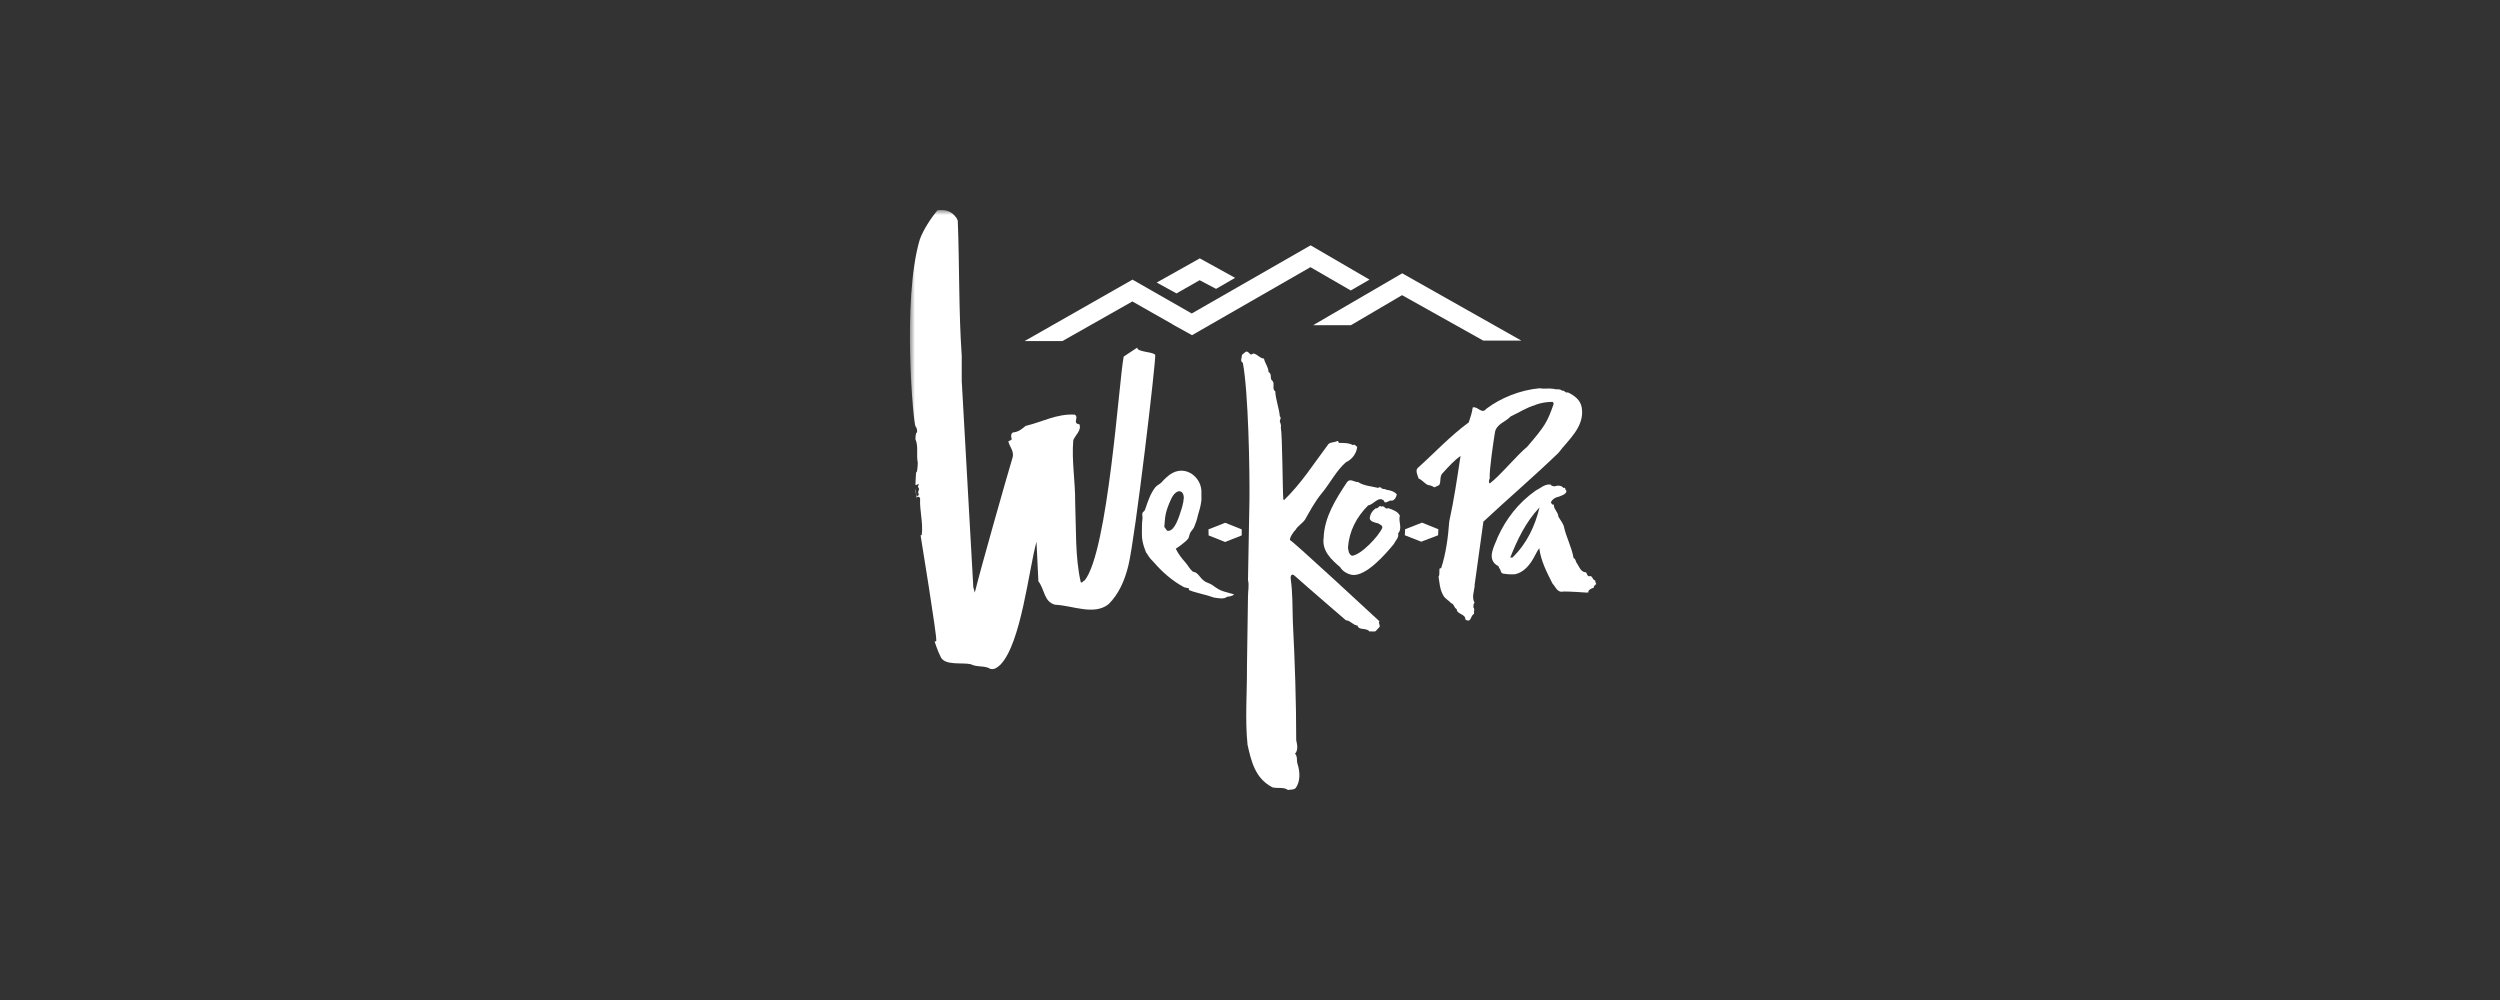 <svg width="250" height="100" viewBox="0 0 250 100" fill="none" xmlns="http://www.w3.org/2000/svg">
<rect x="0" y="0" width="250" height="100" fill="#333333" stroke="none"/>
<path d="M137.831 48.776C137.904 48.703 138.051 48.717 138.124 48.776C138.241 48.981 138.491 48.835 138.637 48.981C139.033 49.025 139.429 49.142 139.678 49.436C139.634 49.7 139.487 49.993 139.209 50.066C138.886 49.949 138.505 50.52 138.388 50.066C137.846 49.568 137.377 50.462 136.82 50.535C135.632 51.722 134.914 53.129 134.797 54.756C134.841 55.079 134.87 55.416 135.193 55.577C136.101 55.504 137.86 53.628 138.227 52.792C138.285 52.543 137.978 52.44 137.816 52.338C137.509 52.25 137.128 52.206 136.981 51.898C136.966 51.488 137.201 51.092 137.582 50.828C137.846 50.901 137.904 50.447 138.154 50.667C138.447 50.491 138.505 51.004 138.828 50.813C139.268 50.975 139.795 51.136 139.986 51.576C139.81 52.147 140.279 52.836 139.81 53.335C139.927 53.73 139.546 54.067 139.37 54.419C138.535 55.431 136.658 57.6 135.266 57.497C134.768 57.424 134.255 57.131 134.02 56.721C133.097 55.929 132.188 55.079 132.364 53.789C132.437 51.708 133.566 49.934 134.709 48.204C135.031 47.794 135.427 48.234 135.808 48.204C136.38 48.586 137.098 48.615 137.816 48.791" fill="white"/>
<mask id="mask0_479_750" style="mask-type:luminance" maskUnits="userSpaceOnUse" x="91" y="21" width="69" height="58">
<path d="M159.641 21H91V78.971H159.641V21Z" fill="white"/>
</mask>
<g mask="url(#mask0_479_750)">
<path d="M95.646 21.777L95.778 22.07C95.954 26.687 95.866 31.099 96.173 35.584V38.091L97.331 58.714L97.478 59.257C98.138 56.603 100.717 47.545 101.274 45.698C101.406 45.068 100.937 44.657 100.834 44.13C100.952 44.057 101.113 44.042 101.172 43.925C101.084 43.646 101.054 43.206 101.465 43.221C101.948 43.133 102.227 42.855 102.564 42.591C104.191 42.21 105.671 41.36 107.46 41.462C107.958 41.711 107.181 42.342 107.943 42.43C108.163 43.045 107.548 43.485 107.328 44.013C107.152 46.079 107.533 48.102 107.518 50.257C107.621 52.837 107.504 55.739 108.075 58.216C108.222 58.362 108.31 58.055 108.456 58.055C110.816 55.182 111.916 37.812 112.37 35.658L113.718 34.764C113.718 35.218 115.258 35.159 115.521 35.482C115.624 35.907 113.528 53.731 112.839 56.545C112.473 58.055 111.872 59.418 110.846 60.429C109.38 61.572 107.255 60.546 105.51 60.473C104.382 60.18 104.484 58.963 103.839 58.128L103.649 54.17C102.872 56.999 102.11 64.328 100.043 66.468C99.764 66.703 99.501 66.981 99.046 66.893C98.489 66.527 97.683 66.746 97.082 66.424C96.247 66.219 94.458 66.6 94.063 65.677C93.784 65.163 93.447 64.108 93.462 64.138C93.564 64.152 93.652 64.138 93.623 64.049C93.74 63.83 92.069 53.599 92.069 53.599V53.511H92.172C92.333 52.25 91.952 51.121 92.011 49.832C91.981 49.729 91.864 49.641 91.718 49.685L91.615 49.832C91.791 49.509 91.366 49.157 91.629 48.85C91.483 48.879 91.629 49.553 91.703 49.583C91.849 49.641 91.835 49.48 91.893 49.421C91.644 49.143 92.099 48.952 91.791 48.703C91.791 48.703 91.864 48.41 91.879 48.395C91.879 48.337 91.732 48.513 91.542 48.498C91.542 48.205 91.615 47.149 91.615 47.149C91.688 47.574 91.791 46.49 91.776 46.255C91.615 45.449 91.864 44.657 91.542 43.91C91.542 43.91 91.542 43.309 91.674 43.265C91.776 43.075 91.659 42.752 91.556 42.635C91.351 42.62 90.178 29.971 91.981 23.946C92.318 22.994 93.11 21.792 93.74 21.029C94.546 20.927 95.162 21.103 95.631 21.777" fill="white"/>
</g>
<path d="M114.658 55.343C114.599 55.225 114.555 55.123 114.511 54.991C114.306 54.478 114.174 53.906 114.189 53.378C114.203 52.924 114.174 52.279 114.247 51.883C114.291 51.693 114.174 51.488 114.247 51.297C114.277 51.194 114.467 51.106 114.496 50.989C114.804 50.095 115.039 49.348 115.552 48.703C115.669 48.556 116.006 48.395 116.123 48.263C116.299 48.058 116.49 47.882 116.68 47.706C118.263 46.24 120.052 47.559 120.14 49.054C120.14 49.201 120.14 49.362 120.14 49.509C120.14 49.641 120.154 49.934 120.14 50.036C120.066 50.667 119.934 51.033 119.802 51.488C119.7 51.971 119.553 52.382 119.407 52.719C119.333 52.895 119.084 53.144 119.026 53.276C118.908 53.525 118.938 53.642 118.835 53.833C118.571 54.228 117.575 54.873 117.575 54.873C117.824 55.372 118.161 55.826 118.557 56.266C118.835 56.574 118.923 56.852 119.26 57.145C119.289 57.175 119.553 57.248 119.597 57.263C119.612 57.292 119.641 57.307 119.671 57.321C119.964 57.571 120.096 57.864 120.403 58.084C120.594 58.245 120.975 58.333 121.195 58.479C121.371 58.611 121.561 58.743 121.752 58.86C122.045 59.051 122.382 59.154 122.719 59.241C122.939 59.315 123.188 59.373 123.408 59.432C123.262 59.608 122.954 59.652 122.69 59.681C122.426 59.96 121.708 59.798 121.386 59.754C121.107 59.666 120.653 59.505 120.359 59.447C119.934 59.315 119.333 59.197 118.908 59.007C118.835 58.963 118.952 58.875 118.879 58.831C118.732 58.787 118.498 58.772 118.366 58.699C117.208 58.069 116.211 57.189 115.376 56.222C115.259 56.09 114.907 55.782 114.687 55.328M118.381 49.861C118.41 48.937 117.619 48.805 117.105 49.919C116.49 51.268 116.519 51.663 116.431 52.69L116.71 53.071C117.281 53.203 117.721 52.323 118.088 51.092C118.161 50.916 118.205 50.725 118.249 50.55C118.322 50.286 118.366 50.036 118.366 49.861" fill="white"/>
<path d="M137.976 62.115C137.742 62.203 138.064 62.51 137.947 62.701C137.874 62.803 137.654 62.994 137.581 63.097C137.493 63.214 137.082 63.097 136.95 63.155C136.628 62.73 135.895 63.082 135.748 62.554C135.309 62.525 135.001 62.027 134.59 62.027C134.59 62.027 130.838 58.802 129.46 57.571C129.167 57.307 129.05 57.585 129.064 57.805C129.284 59.476 129.226 60.444 129.284 62.173C129.49 66.175 129.621 70.162 129.621 74.016C129.709 74.442 129.856 74.969 129.504 75.38C129.783 75.644 129.636 76.069 129.753 76.391C130.003 77.168 130.061 78.165 129.548 78.824C129.343 79 129.05 78.942 128.801 79C128.376 78.678 127.789 78.868 127.247 78.736C125.488 77.828 125.122 76.083 124.755 74.486C124.491 71.965 124.711 69.355 124.697 66.629L124.799 59.652C124.799 59.095 124.931 58.523 124.799 58.01L124.946 49.963C124.975 47.032 124.843 39.249 124.286 36.288C123.964 36.097 124.213 35.76 124.184 35.526C124.257 35.394 124.462 35.291 124.579 35.174C124.916 35.057 124.975 35.687 125.312 35.35C125.723 35.379 125.942 35.819 126.397 35.863C126.485 36.317 126.851 36.713 126.851 37.197C127.276 37.446 126.895 37.856 127.276 38.12C127.496 38.443 127.174 38.897 127.525 39.132C127.569 39.982 127.921 40.846 127.98 41.638C128.17 41.77 127.98 41.975 127.98 42.122C128.053 42.327 128.141 42.591 128.082 42.752C128.244 43.558 128.258 49.187 128.332 49.949L128.405 50.007C130.105 48.38 131.424 46.299 132.831 44.423C133.051 44.188 133.432 44.262 133.696 44.115C133.887 44.056 133.799 44.247 133.916 44.291C134.385 44.291 134.928 44.291 135.279 44.511C135.47 44.379 135.572 44.599 135.719 44.687C135.66 45.346 135.191 45.962 134.59 46.226C133.608 47.09 133.022 48.307 132.172 49.333C131.483 50.169 131.014 51.063 130.516 51.942C130.237 52.353 129.768 52.587 129.548 52.998C129.358 53.144 128.918 53.818 129.006 54.024C129.006 53.833 137.976 62.158 137.976 62.158" fill="white"/>
<path d="M155.451 48.63C155.788 48.527 156.14 48.527 156.36 48.806C156.609 48.688 156.462 48.982 156.624 49.04C156.668 49.143 156.624 49.245 156.536 49.333C156.404 49.495 156.125 49.553 155.92 49.656C155.583 49.714 155.202 49.92 155.085 50.257C155.173 50.315 155.187 50.535 155.392 50.447C155.319 50.887 155.832 51.195 155.832 51.649C156.008 51.972 156.243 52.25 156.374 52.587C156.594 53.687 157.166 54.683 157.356 55.797C157.606 55.9 157.547 56.208 157.723 56.369C157.928 56.691 158.075 57.219 158.602 57.234C158.72 57.366 158.72 57.732 159.057 57.6C159.306 57.718 159.247 57.981 159.526 58.055C159.526 58.187 159.57 58.304 159.628 58.406C159.467 58.509 159.306 58.7 159.394 58.773C159.189 58.802 158.734 59.037 158.852 59.227C158.808 59.271 158.705 59.242 158.632 59.257C158.632 59.257 156.756 59.125 156.316 59.154C155.729 59.3 155.524 58.626 155.246 58.348C154.674 57.219 154.088 56.09 153.927 54.815C153.648 55.182 153.458 55.695 153.179 56.105C152.798 56.691 152.256 57.263 151.508 57.424C151.083 57.454 150.658 57.424 150.262 57.351C149.998 57.205 150.116 56.955 149.91 56.809C149.91 56.677 149.808 56.559 149.661 56.516C148.65 55.812 149.471 54.551 149.779 53.701C150.585 51.928 151.801 50.301 153.575 49.055C154.059 48.82 154.469 48.381 155.07 48.454C155.129 48.615 155.304 48.586 155.436 48.644M153.956 50.74C152.534 52.236 151.728 54.009 151.024 55.753H151.244C152.725 54.317 153.502 52.573 153.956 50.74Z" fill="white"/>
<path d="M155.317 38.868C155.625 39.014 155.962 38.824 156.211 39.073C156.46 39 156.548 39.351 156.783 39.234C157.443 39.557 158.044 39.982 158.175 40.758C158.498 42.679 156.798 44.013 155.845 45.288C153.368 47.677 150.788 49.876 148.34 52.162L147.461 58.494V58.655C147.402 59.198 147.153 59.711 147.461 60.297C147.285 60.385 147.387 60.59 147.329 60.722C147.534 60.942 147.329 61.162 147.417 61.382C147.006 61.558 147.168 62.334 146.537 61.953C146.567 61.367 145.673 61.455 145.673 60.913C145.379 60.781 145.409 60.356 145.116 60.326C144.852 60.004 144.5 59.887 144.309 59.505C143.972 58.905 143.958 58.274 143.855 57.673C144.002 57.424 143.899 57.116 143.958 56.852L144.119 56.809C144.603 55.313 144.808 53.73 144.925 52.147C145.394 50.022 145.716 47.824 146.054 45.596C145.409 46.05 144.837 46.68 144.309 47.267C143.899 47.604 144.148 48.175 143.914 48.512L143.445 48.732C143.283 48.644 143.005 48.498 142.814 48.512C142.433 48.337 142.213 47.985 141.862 47.853C141.759 47.53 141.51 47.047 141.774 46.797C143.459 45.288 145.013 43.602 146.874 42.239C147.036 41.77 147.212 41.242 147.27 40.744C147.798 40.597 148.164 41.477 148.633 40.876C150.07 39.791 152.019 39 153.969 38.824C154.408 38.912 154.877 38.809 155.317 38.882M153.544 40.495C152.664 40.744 151.873 41.272 151.052 41.653C150.539 42.224 149.601 42.386 149.483 43.309C149.337 44.232 148.926 46.929 148.97 47.838C148.912 47.985 148.839 48.175 148.97 48.351C150.011 47.574 151.697 45.508 152.723 44.672C154.511 42.591 154.731 42.21 155.361 40.407C155.39 40.304 155.288 40.245 155.259 40.187C154.687 40.187 154.13 40.275 153.544 40.48" fill="white"/>
<path d="M120.858 53.247V53.54L122.515 54.199L124.171 53.54V52.939L122.515 52.279L120.844 52.939L120.858 53.247Z" fill="white"/>
<path d="M140.497 53.232L140.482 53.525L142.124 54.17L143.81 53.525L143.824 53.217L143.839 52.924L142.197 52.265L140.512 52.924L140.497 53.232Z" fill="white"/>
<path d="M117.649 29.34L119.965 28.021L121.606 28.886L123.512 27.786L119.979 25.837L115.67 28.255L117.649 29.34Z" fill="white"/>
<path d="M135.09 32.521L140.206 29.516L148.326 34.06H152.137L140.22 27.332L131.309 32.521H135.09Z" fill="white"/>
<path d="M106.245 34.104L113.236 30.146L117.267 32.433V32.448L119.202 33.518L131.045 26.717L135.076 29.047L136.952 27.963L131.06 24.533L119.173 31.349L113.251 27.963L102.463 34.104H106.245Z" fill="white"/>
</svg>
